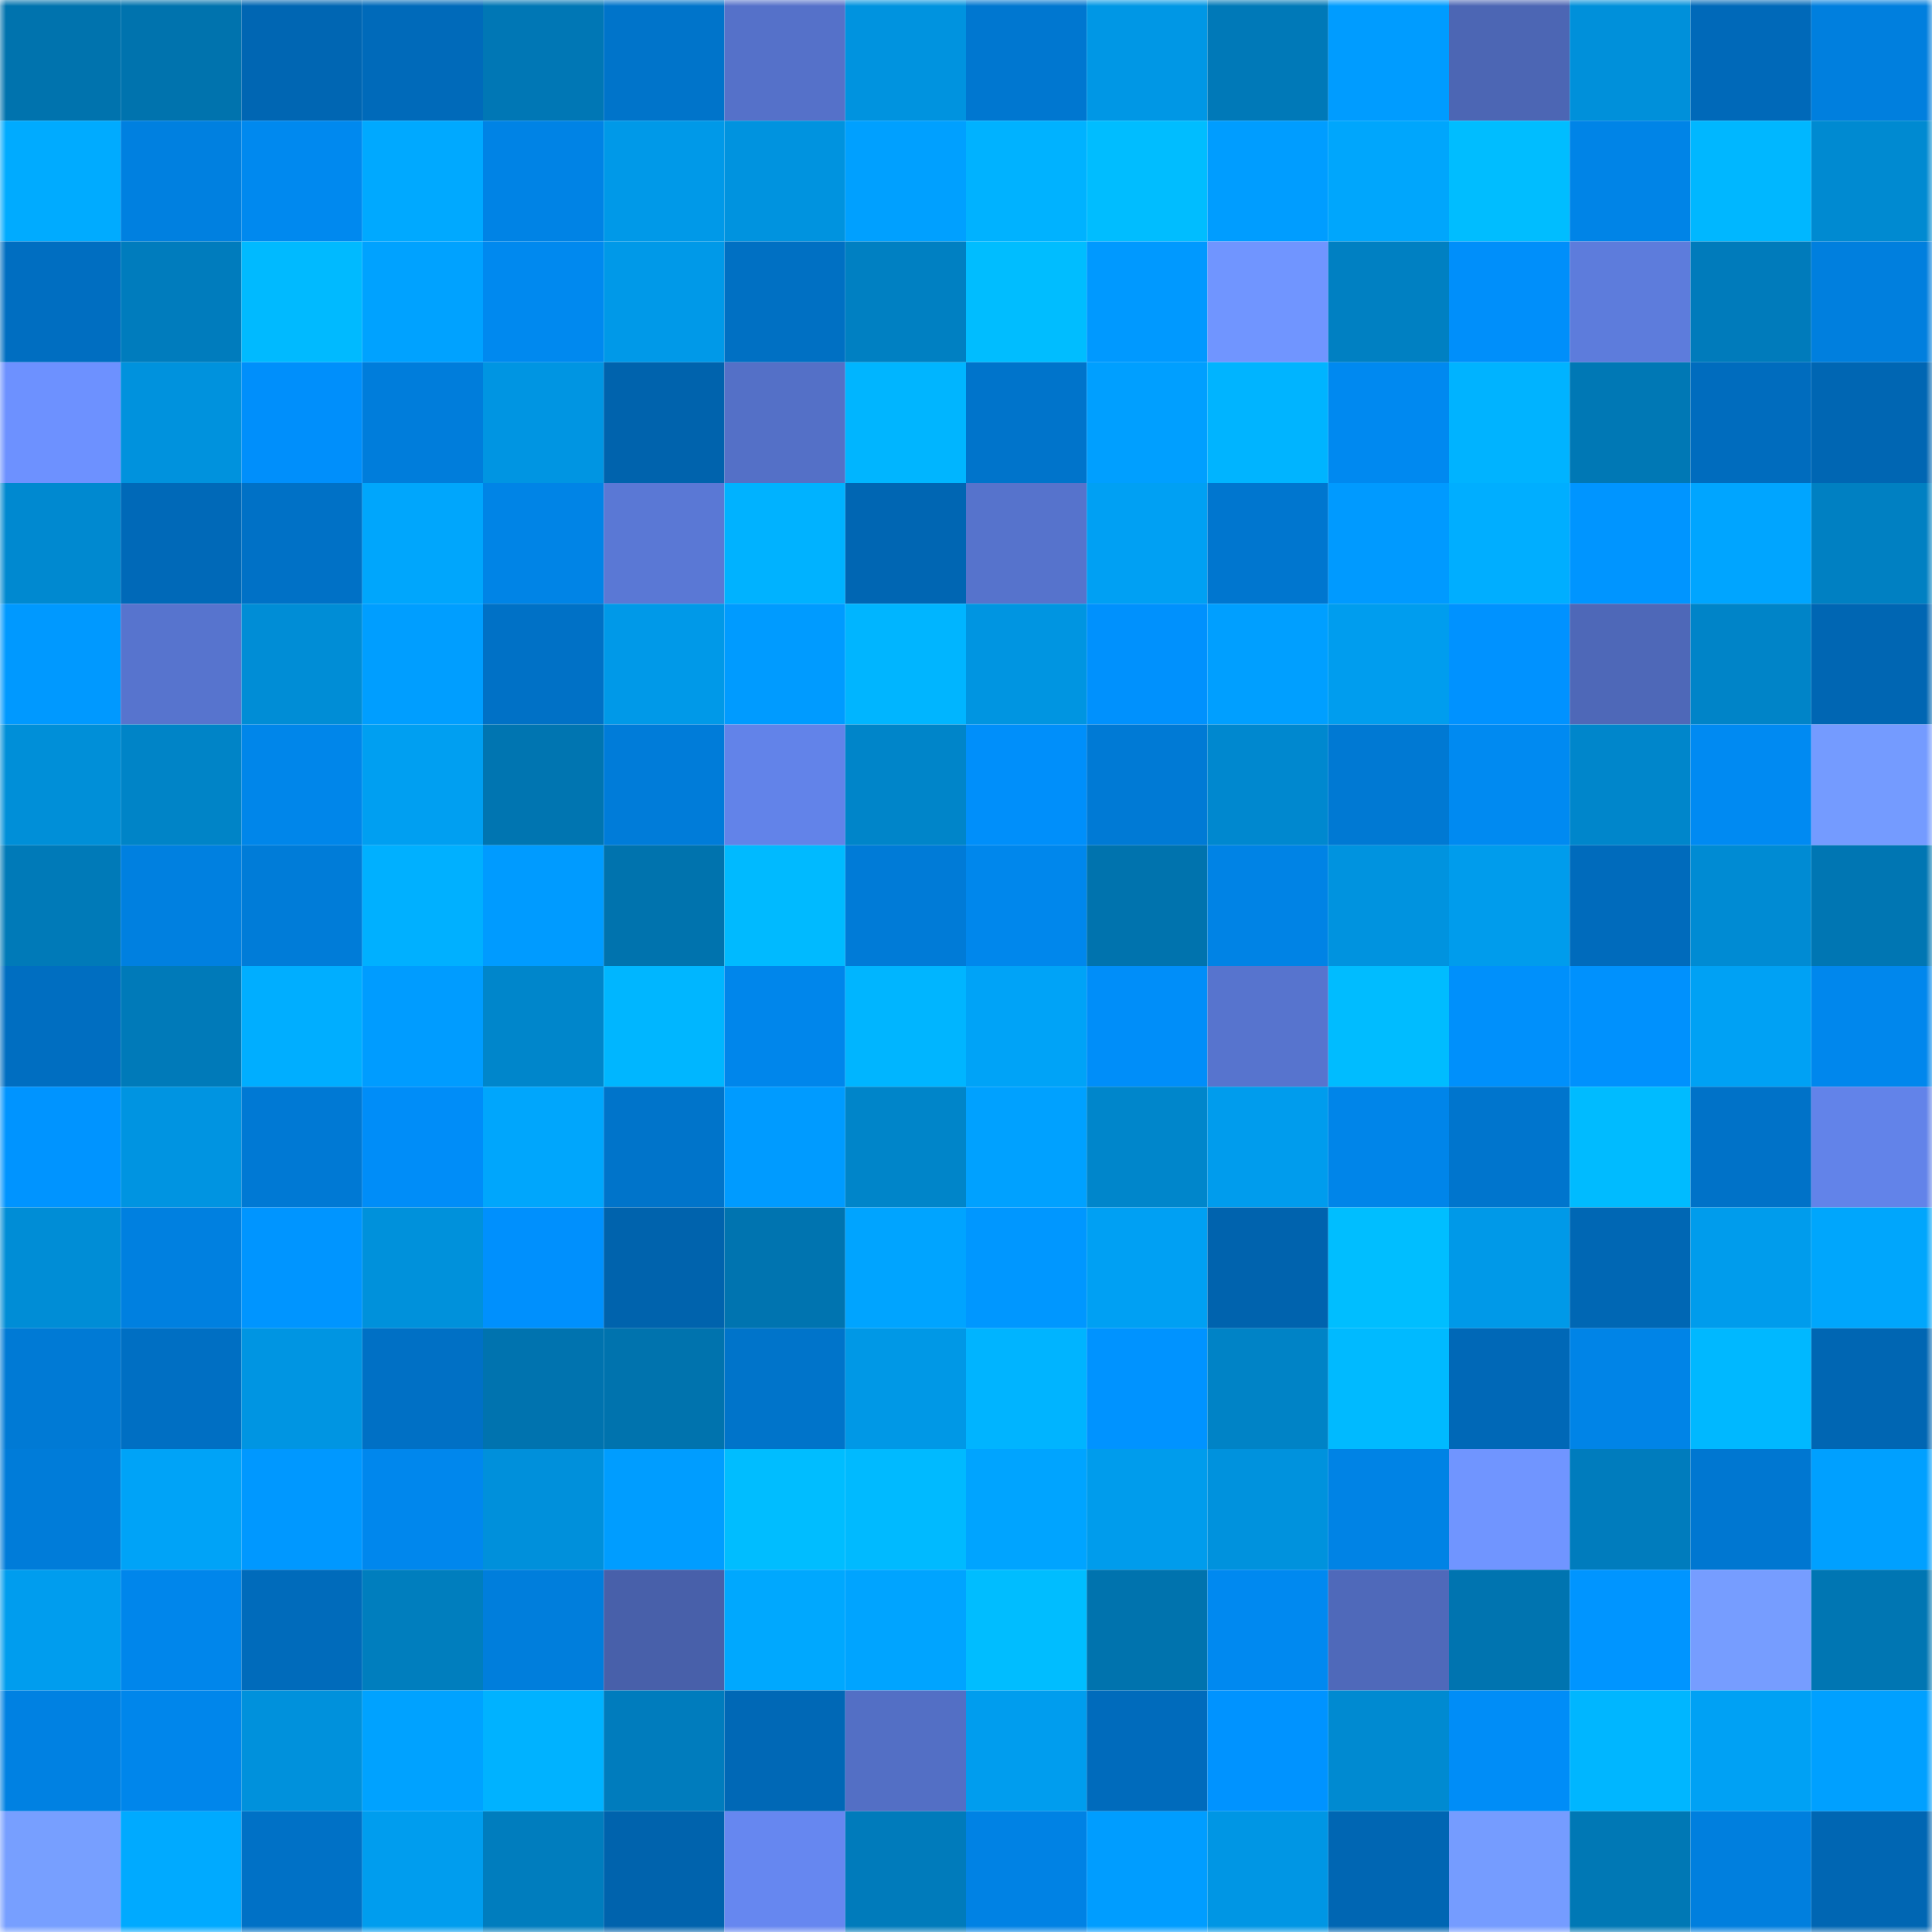 <svg viewBox="0 0 160 160" fill="none" role="img" xmlns="http://www.w3.org/2000/svg" width="240" height="240" name="ens%2Cmrdaytona.eth"><mask id="1421081806" mask-type="alpha" maskUnits="userSpaceOnUse" x="0" y="0" width="160" height="160"><rect width="160" height="160" fill="#FFFFFF"></rect></mask><g mask="url(#1421081806)"><rect x="0" y="0" width="10" height="10" fill="#0073ae"></rect><rect x="10" y="0" width="10" height="10" fill="#0073ae"></rect><rect x="20" y="0" width="10" height="10" fill="#0066b3"></rect><rect x="30" y="0" width="10" height="10" fill="#006aba"></rect><rect x="40" y="0" width="10" height="10" fill="#0077b5"></rect><rect x="50" y="0" width="10" height="10" fill="#0074ca"></rect><rect x="60" y="0" width="10" height="10" fill="#5571c9"></rect><rect x="70" y="0" width="10" height="10" fill="#0093df"></rect><rect x="80" y="0" width="10" height="10" fill="#0077d0"></rect><rect x="90" y="0" width="10" height="10" fill="#0097e5"></rect><rect x="100" y="0" width="10" height="10" fill="#0079b8"></rect><rect x="110" y="0" width="10" height="10" fill="#009cff"></rect><rect x="120" y="0" width="10" height="10" fill="#4c66b4"></rect><rect x="130" y="0" width="10" height="10" fill="#0090da"></rect><rect x="140" y="0" width="10" height="10" fill="#0069b9"></rect><rect x="150" y="0" width="10" height="10" fill="#007fde"></rect><rect x="0" y="10" width="10" height="10" fill="#00abff"></rect><rect x="10" y="10" width="10" height="10" fill="#0080e0"></rect><rect x="20" y="10" width="10" height="10" fill="#0089ef"></rect><rect x="30" y="10" width="10" height="10" fill="#00a9ff"></rect><rect x="40" y="10" width="10" height="10" fill="#0083e5"></rect><rect x="50" y="10" width="10" height="10" fill="#0099e8"></rect><rect x="60" y="10" width="10" height="10" fill="#0093df"></rect><rect x="70" y="10" width="10" height="10" fill="#00a0ff"></rect><rect x="80" y="10" width="10" height="10" fill="#00b2ff"></rect><rect x="90" y="10" width="10" height="10" fill="#00bdff"></rect><rect x="100" y="10" width="10" height="10" fill="#009dff"></rect><rect x="110" y="10" width="10" height="10" fill="#00a6fc"></rect><rect x="120" y="10" width="10" height="10" fill="#00bdff"></rect><rect x="130" y="10" width="10" height="10" fill="#0084e7"></rect><rect x="140" y="10" width="10" height="10" fill="#00b7ff"></rect><rect x="150" y="10" width="10" height="10" fill="#008ad1"></rect><rect x="0" y="20" width="10" height="10" fill="#006ec1"></rect><rect x="10" y="20" width="10" height="10" fill="#007cbd"></rect><rect x="20" y="20" width="10" height="10" fill="#00baff"></rect><rect x="30" y="20" width="10" height="10" fill="#00a2ff"></rect><rect x="40" y="20" width="10" height="10" fill="#0089ef"></rect><rect x="50" y="20" width="10" height="10" fill="#0099e8"></rect><rect x="60" y="20" width="10" height="10" fill="#0070c3"></rect><rect x="70" y="20" width="10" height="10" fill="#0080c2"></rect><rect x="80" y="20" width="10" height="10" fill="#00bdff"></rect><rect x="90" y="20" width="10" height="10" fill="#0099ff"></rect><rect x="100" y="20" width="10" height="10" fill="#7095ff"></rect><rect x="110" y="20" width="10" height="10" fill="#0080c2"></rect><rect x="120" y="20" width="10" height="10" fill="#008ffa"></rect><rect x="130" y="20" width="10" height="10" fill="#5d7cdc"></rect><rect x="140" y="20" width="10" height="10" fill="#007bbb"></rect><rect x="150" y="20" width="10" height="10" fill="#007fde"></rect><rect x="0" y="30" width="10" height="10" fill="#6d91ff"></rect><rect x="10" y="30" width="10" height="10" fill="#0092dd"></rect><rect x="20" y="30" width="10" height="10" fill="#008ffb"></rect><rect x="30" y="30" width="10" height="10" fill="#007ddb"></rect><rect x="40" y="30" width="10" height="10" fill="#0095e2"></rect><rect x="50" y="30" width="10" height="10" fill="#0063ad"></rect><rect x="60" y="30" width="10" height="10" fill="#5470c7"></rect><rect x="70" y="30" width="10" height="10" fill="#00b5ff"></rect><rect x="80" y="30" width="10" height="10" fill="#0074cb"></rect><rect x="90" y="30" width="10" height="10" fill="#009fff"></rect><rect x="100" y="30" width="10" height="10" fill="#00b4ff"></rect><rect x="110" y="30" width="10" height="10" fill="#0089f0"></rect><rect x="120" y="30" width="10" height="10" fill="#00b3ff"></rect><rect x="130" y="30" width="10" height="10" fill="#0078b5"></rect><rect x="140" y="30" width="10" height="10" fill="#006cbe"></rect><rect x="150" y="30" width="10" height="10" fill="#0066b3"></rect><rect x="0" y="40" width="10" height="10" fill="#0089d0"></rect><rect x="10" y="40" width="10" height="10" fill="#0069b8"></rect><rect x="20" y="40" width="10" height="10" fill="#0071c6"></rect><rect x="30" y="40" width="10" height="10" fill="#00a6fc"></rect><rect x="40" y="40" width="10" height="10" fill="#0084e6"></rect><rect x="50" y="40" width="10" height="10" fill="#5a78d5"></rect><rect x="60" y="40" width="10" height="10" fill="#00b2ff"></rect><rect x="70" y="40" width="10" height="10" fill="#0066b3"></rect><rect x="80" y="40" width="10" height="10" fill="#5673cc"></rect><rect x="90" y="40" width="10" height="10" fill="#00a0f3"></rect><rect x="100" y="40" width="10" height="10" fill="#0076cf"></rect><rect x="110" y="40" width="10" height="10" fill="#009aff"></rect><rect x="120" y="40" width="10" height="10" fill="#00aeff"></rect><rect x="130" y="40" width="10" height="10" fill="#0095ff"></rect><rect x="140" y="40" width="10" height="10" fill="#00a5ff"></rect><rect x="150" y="40" width="10" height="10" fill="#0080c2"></rect><rect x="0" y="50" width="10" height="10" fill="#0099ff"></rect><rect x="10" y="50" width="10" height="10" fill="#5774ce"></rect><rect x="20" y="50" width="10" height="10" fill="#008dd6"></rect><rect x="30" y="50" width="10" height="10" fill="#009eff"></rect><rect x="40" y="50" width="10" height="10" fill="#0071c6"></rect><rect x="50" y="50" width="10" height="10" fill="#0099e8"></rect><rect x="60" y="50" width="10" height="10" fill="#009bff"></rect><rect x="70" y="50" width="10" height="10" fill="#00b5ff"></rect><rect x="80" y="50" width="10" height="10" fill="#0095e1"></rect><rect x="90" y="50" width="10" height="10" fill="#0091fd"></rect><rect x="100" y="50" width="10" height="10" fill="#009fff"></rect><rect x="110" y="50" width="10" height="10" fill="#009dee"></rect><rect x="120" y="50" width="10" height="10" fill="#0092ff"></rect><rect x="130" y="50" width="10" height="10" fill="#4e68b8"></rect><rect x="140" y="50" width="10" height="10" fill="#0084c8"></rect><rect x="150" y="50" width="10" height="10" fill="#0066b3"></rect><rect x="0" y="60" width="10" height="10" fill="#008fd8"></rect><rect x="10" y="60" width="10" height="10" fill="#0084c7"></rect><rect x="20" y="60" width="10" height="10" fill="#0086ea"></rect><rect x="30" y="60" width="10" height="10" fill="#009ff1"></rect><rect x="40" y="60" width="10" height="10" fill="#0075b1"></rect><rect x="50" y="60" width="10" height="10" fill="#007cd9"></rect><rect x="60" y="60" width="10" height="10" fill="#6283e9"></rect><rect x="70" y="60" width="10" height="10" fill="#0085c9"></rect><rect x="80" y="60" width="10" height="10" fill="#008ffa"></rect><rect x="90" y="60" width="10" height="10" fill="#007ad5"></rect><rect x="100" y="60" width="10" height="10" fill="#0088cf"></rect><rect x="110" y="60" width="10" height="10" fill="#0079d3"></rect><rect x="120" y="60" width="10" height="10" fill="#008af1"></rect><rect x="130" y="60" width="10" height="10" fill="#0086cb"></rect><rect x="140" y="60" width="10" height="10" fill="#008af2"></rect><rect x="150" y="60" width="10" height="10" fill="#749bff"></rect><rect x="0" y="70" width="10" height="10" fill="#007ab8"></rect><rect x="10" y="70" width="10" height="10" fill="#0080e0"></rect><rect x="20" y="70" width="10" height="10" fill="#007cd8"></rect><rect x="30" y="70" width="10" height="10" fill="#00b0ff"></rect><rect x="40" y="70" width="10" height="10" fill="#009bff"></rect><rect x="50" y="70" width="10" height="10" fill="#0073ae"></rect><rect x="60" y="70" width="10" height="10" fill="#00baff"></rect><rect x="70" y="70" width="10" height="10" fill="#007bd7"></rect><rect x="80" y="70" width="10" height="10" fill="#0087ec"></rect><rect x="90" y="70" width="10" height="10" fill="#0073ae"></rect><rect x="100" y="70" width="10" height="10" fill="#0083e5"></rect><rect x="110" y="70" width="10" height="10" fill="#0093df"></rect><rect x="120" y="70" width="10" height="10" fill="#009cec"></rect><rect x="130" y="70" width="10" height="10" fill="#006bbc"></rect><rect x="140" y="70" width="10" height="10" fill="#008bd3"></rect><rect x="150" y="70" width="10" height="10" fill="#0076b3"></rect><rect x="0" y="80" width="10" height="10" fill="#006ec1"></rect><rect x="10" y="80" width="10" height="10" fill="#007ab9"></rect><rect x="20" y="80" width="10" height="10" fill="#00aeff"></rect><rect x="30" y="80" width="10" height="10" fill="#009cff"></rect><rect x="40" y="80" width="10" height="10" fill="#0086cb"></rect><rect x="50" y="80" width="10" height="10" fill="#00b6ff"></rect><rect x="60" y="80" width="10" height="10" fill="#0086eb"></rect><rect x="70" y="80" width="10" height="10" fill="#00b5ff"></rect><rect x="80" y="80" width="10" height="10" fill="#00a3f7"></rect><rect x="90" y="80" width="10" height="10" fill="#008ef9"></rect><rect x="100" y="80" width="10" height="10" fill="#5774ce"></rect><rect x="110" y="80" width="10" height="10" fill="#00bcff"></rect><rect x="120" y="80" width="10" height="10" fill="#0090fb"></rect><rect x="130" y="80" width="10" height="10" fill="#0091fd"></rect><rect x="140" y="80" width="10" height="10" fill="#00a1f4"></rect><rect x="150" y="80" width="10" height="10" fill="#0087ed"></rect><rect x="0" y="90" width="10" height="10" fill="#0094ff"></rect><rect x="10" y="90" width="10" height="10" fill="#0094e1"></rect><rect x="20" y="90" width="10" height="10" fill="#0079d4"></rect><rect x="30" y="90" width="10" height="10" fill="#008df8"></rect><rect x="40" y="90" width="10" height="10" fill="#00a6fc"></rect><rect x="50" y="90" width="10" height="10" fill="#0074ca"></rect><rect x="60" y="90" width="10" height="10" fill="#009bff"></rect><rect x="70" y="90" width="10" height="10" fill="#0085c9"></rect><rect x="80" y="90" width="10" height="10" fill="#00a1ff"></rect><rect x="90" y="90" width="10" height="10" fill="#0086cb"></rect><rect x="100" y="90" width="10" height="10" fill="#009ced"></rect><rect x="110" y="90" width="10" height="10" fill="#0085e9"></rect><rect x="120" y="90" width="10" height="10" fill="#0075cd"></rect><rect x="130" y="90" width="10" height="10" fill="#00bbff"></rect><rect x="140" y="90" width="10" height="10" fill="#0072c8"></rect><rect x="150" y="90" width="10" height="10" fill="#6283e9"></rect><rect x="0" y="100" width="10" height="10" fill="#008dd6"></rect><rect x="10" y="100" width="10" height="10" fill="#0080e0"></rect><rect x="20" y="100" width="10" height="10" fill="#0095ff"></rect><rect x="30" y="100" width="10" height="10" fill="#0091db"></rect><rect x="40" y="100" width="10" height="10" fill="#0090fd"></rect><rect x="50" y="100" width="10" height="10" fill="#0063ad"></rect><rect x="60" y="100" width="10" height="10" fill="#0074b0"></rect><rect x="70" y="100" width="10" height="10" fill="#00a4ff"></rect><rect x="80" y="100" width="10" height="10" fill="#0097ff"></rect><rect x="90" y="100" width="10" height="10" fill="#00a0f3"></rect><rect x="100" y="100" width="10" height="10" fill="#0063ae"></rect><rect x="110" y="100" width="10" height="10" fill="#00beff"></rect><rect x="120" y="100" width="10" height="10" fill="#0099e8"></rect><rect x="130" y="100" width="10" height="10" fill="#0067b4"></rect><rect x="140" y="100" width="10" height="10" fill="#009cec"></rect><rect x="150" y="100" width="10" height="10" fill="#00a6fc"></rect><rect x="0" y="110" width="10" height="10" fill="#007ad5"></rect><rect x="10" y="110" width="10" height="10" fill="#006fc3"></rect><rect x="20" y="110" width="10" height="10" fill="#0095e2"></rect><rect x="30" y="110" width="10" height="10" fill="#0070c5"></rect><rect x="40" y="110" width="10" height="10" fill="#0073af"></rect><rect x="50" y="110" width="10" height="10" fill="#0073ae"></rect><rect x="60" y="110" width="10" height="10" fill="#0074ca"></rect><rect x="70" y="110" width="10" height="10" fill="#0098e6"></rect><rect x="80" y="110" width="10" height="10" fill="#00b4ff"></rect><rect x="90" y="110" width="10" height="10" fill="#0093ff"></rect><rect x="100" y="110" width="10" height="10" fill="#0083c6"></rect><rect x="110" y="110" width="10" height="10" fill="#00baff"></rect><rect x="120" y="110" width="10" height="10" fill="#0068b7"></rect><rect x="130" y="110" width="10" height="10" fill="#0084e7"></rect><rect x="140" y="110" width="10" height="10" fill="#00b8ff"></rect><rect x="150" y="110" width="10" height="10" fill="#0066b3"></rect><rect x="0" y="120" width="10" height="10" fill="#007cd9"></rect><rect x="10" y="120" width="10" height="10" fill="#00a3f7"></rect><rect x="20" y="120" width="10" height="10" fill="#0098ff"></rect><rect x="30" y="120" width="10" height="10" fill="#0087ed"></rect><rect x="40" y="120" width="10" height="10" fill="#0090db"></rect><rect x="50" y="120" width="10" height="10" fill="#009dff"></rect><rect x="60" y="120" width="10" height="10" fill="#00bdff"></rect><rect x="70" y="120" width="10" height="10" fill="#00baff"></rect><rect x="80" y="120" width="10" height="10" fill="#00a4ff"></rect><rect x="90" y="120" width="10" height="10" fill="#009cec"></rect><rect x="100" y="120" width="10" height="10" fill="#0092dd"></rect><rect x="110" y="120" width="10" height="10" fill="#0083e5"></rect><rect x="120" y="120" width="10" height="10" fill="#7095ff"></rect><rect x="130" y="120" width="10" height="10" fill="#007cbd"></rect><rect x="140" y="120" width="10" height="10" fill="#0077d1"></rect><rect x="150" y="120" width="10" height="10" fill="#00a0ff"></rect><rect x="0" y="130" width="10" height="10" fill="#009dee"></rect><rect x="10" y="130" width="10" height="10" fill="#0086eb"></rect><rect x="20" y="130" width="10" height="10" fill="#006bbb"></rect><rect x="30" y="130" width="10" height="10" fill="#007ebe"></rect><rect x="40" y="130" width="10" height="10" fill="#007edc"></rect><rect x="50" y="130" width="10" height="10" fill="#4860aa"></rect><rect x="60" y="130" width="10" height="10" fill="#00a8fe"></rect><rect x="70" y="130" width="10" height="10" fill="#00a4ff"></rect><rect x="80" y="130" width="10" height="10" fill="#00bdff"></rect><rect x="90" y="130" width="10" height="10" fill="#0073ae"></rect><rect x="100" y="130" width="10" height="10" fill="#0089f0"></rect><rect x="110" y="130" width="10" height="10" fill="#4f69ba"></rect><rect x="120" y="130" width="10" height="10" fill="#0074b0"></rect><rect x="130" y="130" width="10" height="10" fill="#0095ff"></rect><rect x="140" y="130" width="10" height="10" fill="#769dff"></rect><rect x="150" y="130" width="10" height="10" fill="#0076b3"></rect><rect x="0" y="140" width="10" height="10" fill="#0081e2"></rect><rect x="10" y="140" width="10" height="10" fill="#0086eb"></rect><rect x="20" y="140" width="10" height="10" fill="#0091dc"></rect><rect x="30" y="140" width="10" height="10" fill="#00a2ff"></rect><rect x="40" y="140" width="10" height="10" fill="#00b2ff"></rect><rect x="50" y="140" width="10" height="10" fill="#007cbd"></rect><rect x="60" y="140" width="10" height="10" fill="#0068b6"></rect><rect x="70" y="140" width="10" height="10" fill="#536fc5"></rect><rect x="80" y="140" width="10" height="10" fill="#009dee"></rect><rect x="90" y="140" width="10" height="10" fill="#006bbc"></rect><rect x="100" y="140" width="10" height="10" fill="#0093ff"></rect><rect x="110" y="140" width="10" height="10" fill="#008ad1"></rect><rect x="120" y="140" width="10" height="10" fill="#008df7"></rect><rect x="130" y="140" width="10" height="10" fill="#00b6ff"></rect><rect x="140" y="140" width="10" height="10" fill="#00a1f4"></rect><rect x="150" y="140" width="10" height="10" fill="#00a0ff"></rect><rect x="0" y="150" width="10" height="10" fill="#779fff"></rect><rect x="10" y="150" width="10" height="10" fill="#00aaff"></rect><rect x="20" y="150" width="10" height="10" fill="#0071c6"></rect><rect x="30" y="150" width="10" height="10" fill="#009dee"></rect><rect x="40" y="150" width="10" height="10" fill="#007dbe"></rect><rect x="50" y="150" width="10" height="10" fill="#0063ad"></rect><rect x="60" y="150" width="10" height="10" fill="#6687f0"></rect><rect x="70" y="150" width="10" height="10" fill="#007bbb"></rect><rect x="80" y="150" width="10" height="10" fill="#0082e4"></rect><rect x="90" y="150" width="10" height="10" fill="#009dff"></rect><rect x="100" y="150" width="10" height="10" fill="#0096e4"></rect><rect x="110" y="150" width="10" height="10" fill="#0066b3"></rect><rect x="120" y="150" width="10" height="10" fill="#759cff"></rect><rect x="130" y="150" width="10" height="10" fill="#0078b5"></rect><rect x="140" y="150" width="10" height="10" fill="#007fde"></rect><rect x="150" y="150" width="10" height="10" fill="#0066b3"></rect></g></svg>